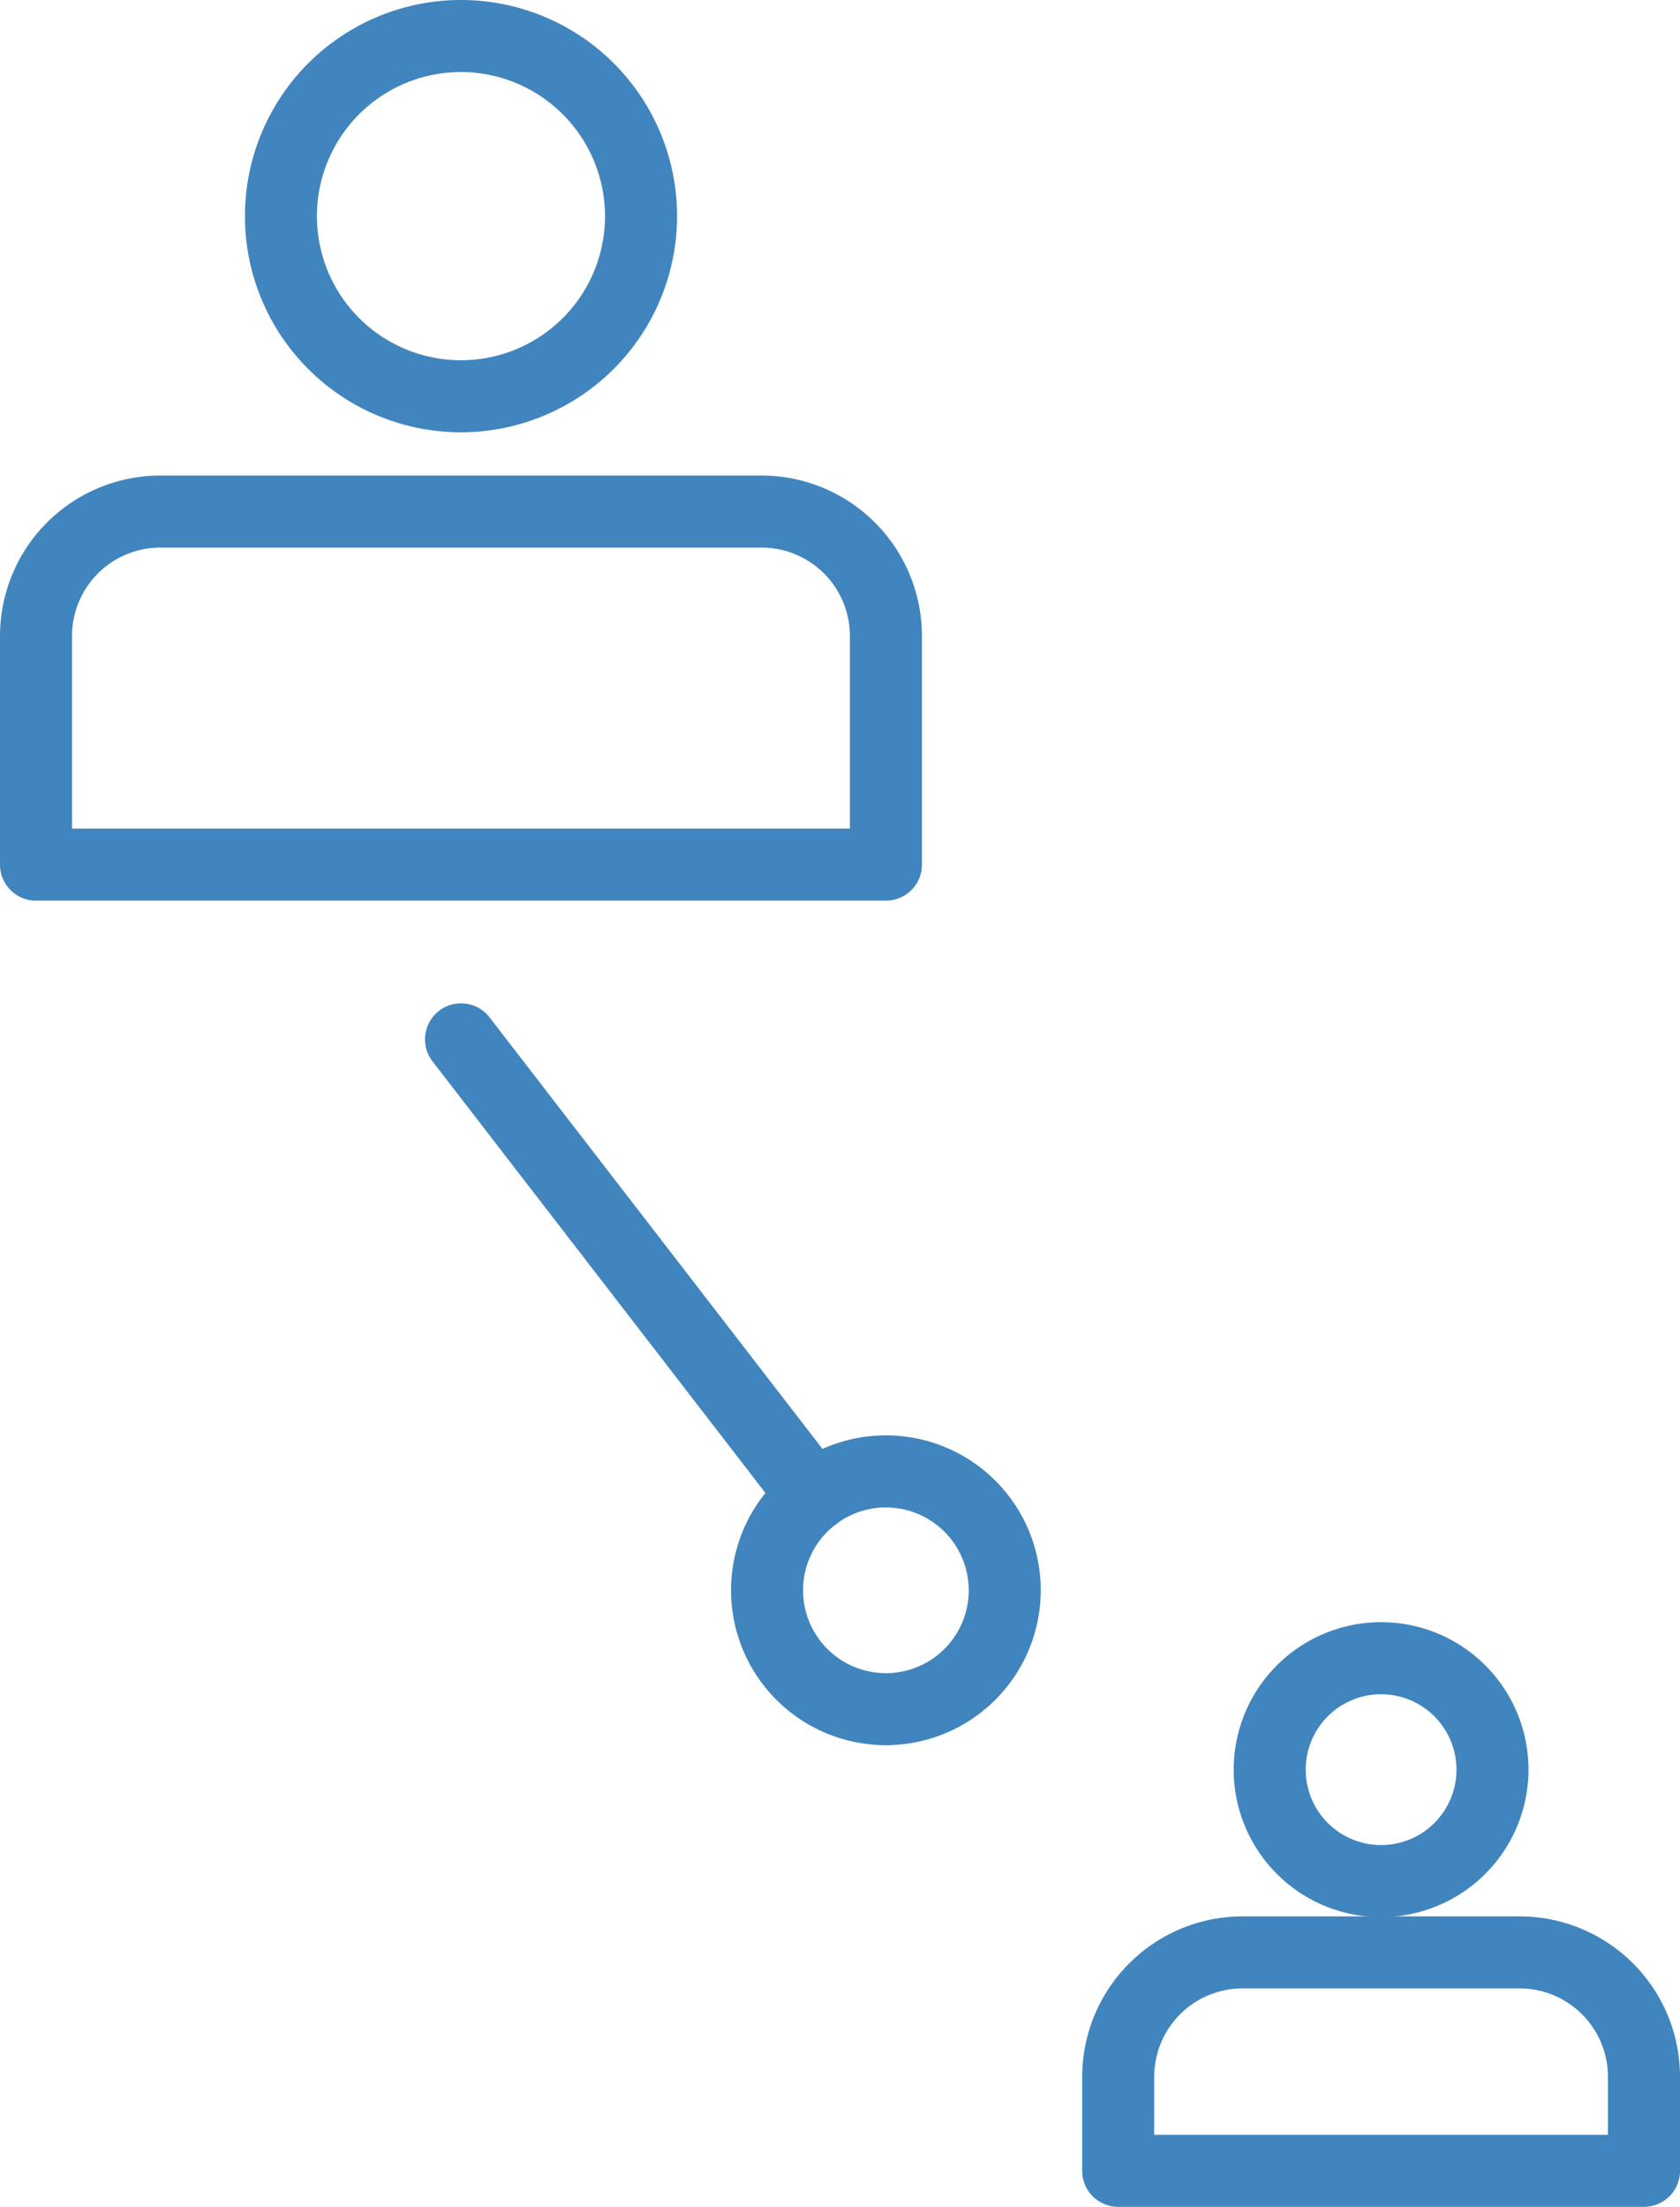<svg id="グループ_76" data-name="グループ 76" xmlns="http://www.w3.org/2000/svg" xmlns:xlink="http://www.w3.org/1999/xlink" width="177.428" height="232.982" viewBox="0 0 177.428 232.982">
  <defs>
    <clipPath id="clip-path">
      <rect id="長方形_73" data-name="長方形 73" width="177.428" height="232.983" fill="#4185be"/>
    </clipPath>
  </defs>
  <g id="グループ_75" data-name="グループ 75" clip-path="url(#clip-path)">
    <path id="パス_69" data-name="パス 69" d="M46.2,45.64a22.82,22.82,0,1,1,22.82-22.82A22.846,22.846,0,0,1,46.2,45.64m0-38.034A15.213,15.213,0,1,0,61.409,22.82,15.231,15.231,0,0,0,46.2,7.607" transform="translate(2.488)" fill="#4185be"/>
    <path id="パス_70" data-name="パス 70" d="M93.563,90.255H3.8a3.8,3.8,0,0,1-3.8-3.8V62.3A16.944,16.944,0,0,1,16.925,45.375H80.442A16.945,16.945,0,0,1,97.367,62.3V86.452a3.8,3.8,0,0,1-3.8,3.8M7.607,82.649H89.759V62.3a9.329,9.329,0,0,0-9.317-9.318H16.925A9.33,9.33,0,0,0,7.607,62.3Z" transform="translate(0 4.829)" fill="#4185be"/>
    <path id="パス_71" data-name="パス 71" d="M133.327,185.92a15.568,15.568,0,1,1,15.568-15.569,15.587,15.587,0,0,1-15.568,15.569m0-23.529a7.961,7.961,0,1,0,7.961,7.961,7.971,7.971,0,0,0-7.961-7.961" transform="translate(12.533 16.474)" fill="#4185be"/>
    <path id="パス_72" data-name="パス 72" d="M162.63,213.521H107.1a3.8,3.8,0,0,1-3.8-3.8V199.78a16.943,16.943,0,0,1,16.925-16.925h29.286a16.943,16.943,0,0,1,16.925,16.925v9.938a3.8,3.8,0,0,1-3.8,3.8M110.9,205.914h47.923V199.78a9.329,9.329,0,0,0-9.318-9.318H120.223a9.329,9.329,0,0,0-9.318,9.318Z" transform="translate(10.994 19.462)" fill="#4185be"/>
    <path id="パス_73" data-name="パス 73" d="M81.588,151.569a3.8,3.8,0,0,1-3.014-1.479L41.362,101.863a3.8,3.8,0,1,1,6.021-4.648L84.6,145.442a3.8,3.8,0,0,1-3.008,6.127" transform="translate(4.318 10.189)" fill="#4185be"/>
    <path id="パス_74" data-name="パス 74" d="M86.136,169.667a16.355,16.355,0,1,1,16.354-16.355,16.373,16.373,0,0,1-16.354,16.355m0-25.1a8.748,8.748,0,1,0,8.747,8.747,8.756,8.756,0,0,0-8.747-8.747" transform="translate(7.427 14.577)" fill="#4185be"/>
  </g>
</svg>
